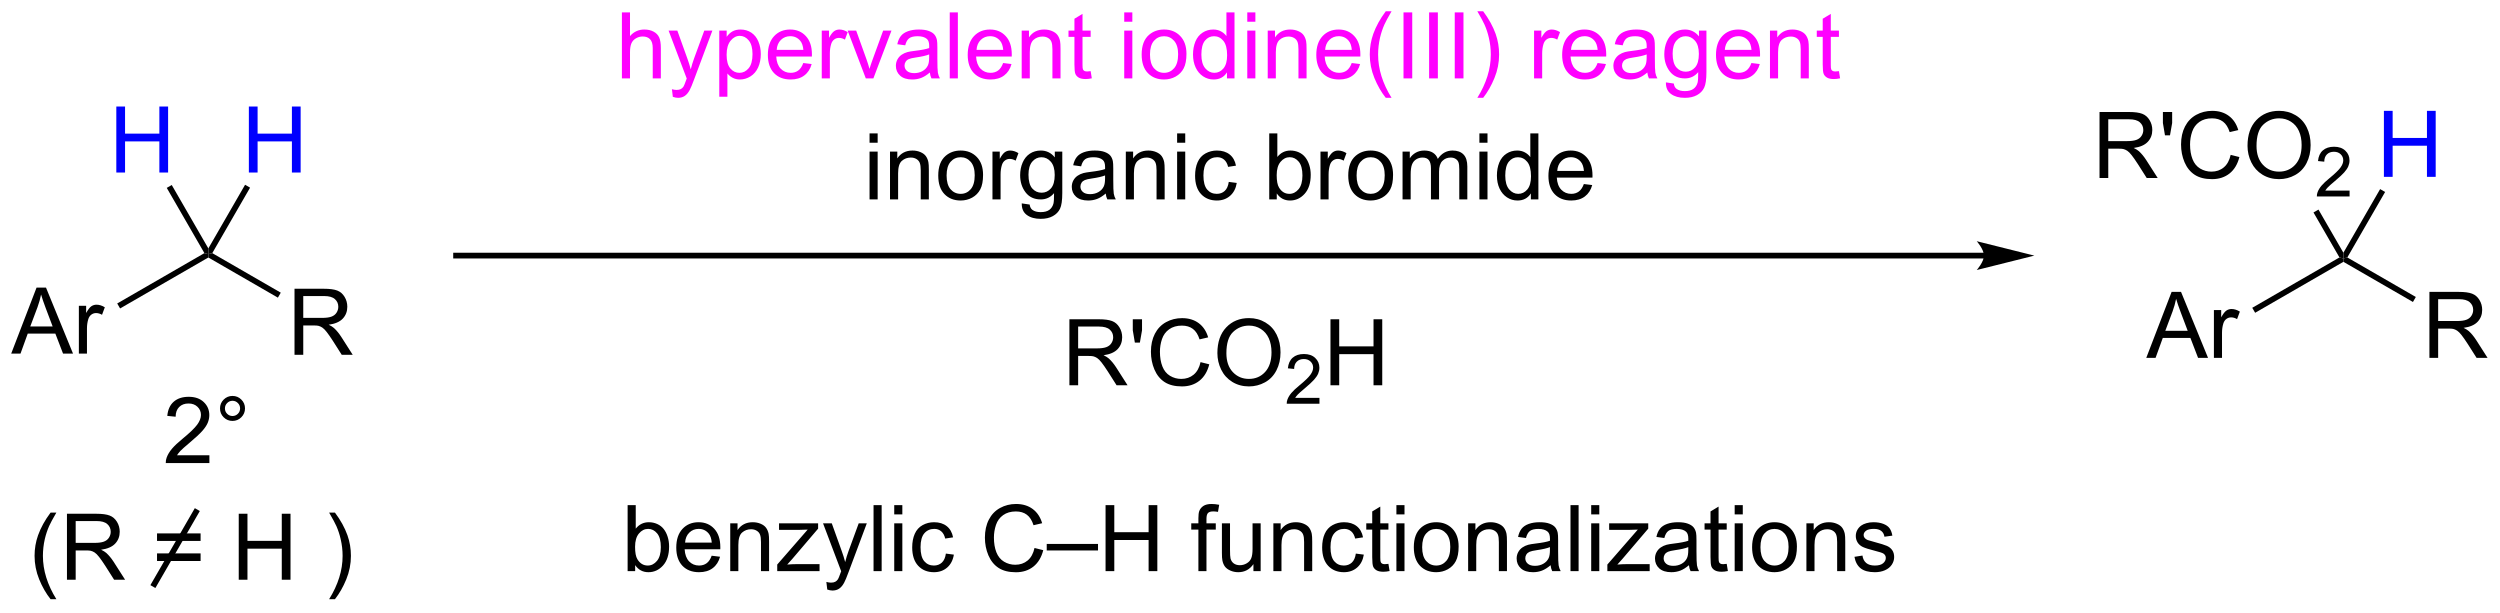 <?xml version="1.0" encoding="UTF-8"?>
<!DOCTYPE svg PUBLIC '-//W3C//DTD SVG 1.0//EN'
          'http://www.w3.org/TR/2001/REC-SVG-20010904/DTD/svg10.dtd'>
<svg stroke-dasharray="none" shape-rendering="auto" xmlns="http://www.w3.org/2000/svg" font-family="'Dialog'" text-rendering="auto" width="595" fill-opacity="1" color-interpolation="auto" color-rendering="auto" preserveAspectRatio="xMidYMid meet" font-size="12px" viewBox="0 0 595 146" fill="black" xmlns:xlink="http://www.w3.org/1999/xlink" stroke="black" image-rendering="auto" stroke-miterlimit="10" stroke-linecap="square" stroke-linejoin="miter" font-style="normal" stroke-width="1" height="146" stroke-dashoffset="0" font-weight="normal" stroke-opacity="1"
><!--Generated by the Batik Graphics2D SVG Generator--><defs id="genericDefs"
  /><g
  ><defs id="defs1"
    ><clipPath clipPathUnits="userSpaceOnUse" id="clipPath1"
      ><path d="M0.547 2.06 L223.559 2.06 L223.559 56.529 L0.547 56.529 L0.547 2.06 Z"
      /></clipPath
      ><clipPath clipPathUnits="userSpaceOnUse" id="clipPath2"
      ><path d="M-1.256 248.952 L-1.256 301.907 L215.555 301.907 L215.555 248.952 Z"
      /></clipPath
    ></defs
    ><g transform="scale(2.667,2.667) translate(-0.547,-2.06) matrix(1.029,0,0,1.029,1.839,-254.013)"
    ><path d="M24.286 279.625 L24.286 273.898 L26.825 273.898 Q27.591 273.898 27.989 274.052 Q28.388 274.206 28.625 274.596 Q28.864 274.987 28.864 275.461 Q28.864 276.07 28.469 276.49 Q28.075 276.906 27.25 277.018 Q27.552 277.164 27.708 277.305 Q28.039 277.609 28.336 278.065 L29.333 279.625 L28.38 279.625 L27.622 278.432 Q27.289 277.917 27.073 277.643 Q26.859 277.37 26.69 277.26 Q26.521 277.151 26.344 277.109 Q26.216 277.081 25.922 277.081 L25.044 277.081 L25.044 279.625 L24.286 279.625 ZM25.044 276.425 L26.672 276.425 Q27.193 276.425 27.484 276.318 Q27.779 276.211 27.93 275.974 Q28.083 275.737 28.083 275.461 Q28.083 275.055 27.786 274.794 Q27.492 274.531 26.857 274.531 L25.044 274.531 L25.044 276.425 Z" stroke="none" clip-path="url(#clipPath2)"
    /></g
    ><g transform="matrix(2.743,0,0,2.743,3.444,-682.86)"
    ><path d="M16.822 271.289 L16.822 271 L17.163 270.909 L23.106 274.34 L22.856 274.773 Z" stroke="none" clip-path="url(#clipPath2)"
    /></g
    ><g transform="matrix(2.743,0,0,2.743,3.444,-682.86)"
    ><path d="M-0.283 279.625 L1.917 273.898 L2.735 273.898 L5.079 279.625 L4.214 279.625 L3.547 277.891 L1.152 277.891 L0.524 279.625 L-0.283 279.625 ZM1.37 277.273 L3.313 277.273 L2.714 275.688 Q2.441 274.964 2.308 274.5 Q2.199 275.05 2.001 275.594 L1.37 277.273 ZM5.587 279.625 L5.587 275.477 L6.219 275.477 L6.219 276.104 Q6.462 275.664 6.665 275.523 Q6.87 275.383 7.118 275.383 Q7.472 275.383 7.839 275.609 L7.597 276.26 Q7.339 276.109 7.081 276.109 Q6.852 276.109 6.667 276.247 Q6.485 276.385 6.407 276.633 Q6.29 277.008 6.29 277.453 L6.29 279.625 L5.587 279.625 Z" stroke="none" clip-path="url(#clipPath2)"
    /></g
    ><g transform="matrix(2.743,0,0,2.743,3.444,-682.86)"
    ><path d="M16.48 270.909 L16.822 271 L16.822 271.289 L9.164 275.71 L8.914 275.277 Z" stroke="none" clip-path="url(#clipPath2)"
    /></g
    ><g fill="blue" transform="matrix(2.743,0,0,2.743,3.444,-682.86)" stroke="blue"
    ><path d="M20.337 263.916 L20.337 258.189 L21.095 258.189 L21.095 260.541 L24.072 260.541 L24.072 258.189 L24.83 258.189 L24.83 263.916 L24.072 263.916 L24.072 261.215 L21.095 261.215 L21.095 263.916 L20.337 263.916 Z" stroke="none" clip-path="url(#clipPath2)"
    /></g
    ><g fill="blue" transform="matrix(2.743,0,0,2.743,3.444,-682.86)" stroke="blue"
    ><path d="M8.837 263.916 L8.837 258.189 L9.595 258.189 L9.595 260.541 L12.572 260.541 L12.572 258.189 L13.33 258.189 L13.33 263.916 L12.572 263.916 L12.572 261.215 L9.595 261.215 L9.595 263.916 L8.837 263.916 Z" stroke="none" clip-path="url(#clipPath2)"
    /></g
    ><g transform="matrix(2.743,0,0,2.743,3.444,-682.86)"
    ><path d="M17.163 270.909 L16.822 271 L16.822 270.5 L20.009 264.979 L20.442 265.229 Z" stroke="none" clip-path="url(#clipPath2)"
    /></g
    ><g transform="matrix(2.743,0,0,2.743,3.444,-682.86)"
    ><path d="M13.213 265.249 L13.646 264.999 L16.822 270.5 L16.822 271 L16.48 270.909 Z" stroke="none" clip-path="url(#clipPath2)"
    /></g
    ><g fill="fuchsia" transform="matrix(2.743,0,0,2.743,3.444,-682.86)" stroke="fuchsia"
    ><path d="M52.705 255.75 L52.705 250.023 L53.408 250.023 L53.408 252.078 Q53.901 251.508 54.651 251.508 Q55.111 251.508 55.45 251.69 Q55.791 251.87 55.937 252.19 Q56.083 252.51 56.083 253.12 L56.083 255.75 L55.38 255.75 L55.38 253.12 Q55.38 252.594 55.151 252.354 Q54.924 252.112 54.505 252.112 Q54.192 252.112 53.916 252.276 Q53.643 252.438 53.526 252.716 Q53.408 252.992 53.408 253.479 L53.408 255.75 L52.705 255.75 ZM57.123 257.349 L57.045 256.688 Q57.274 256.75 57.446 256.75 Q57.68 256.75 57.821 256.672 Q57.962 256.594 58.053 256.453 Q58.118 256.349 58.266 255.93 Q58.287 255.872 58.329 255.758 L56.756 251.602 L57.514 251.602 L58.376 254.003 Q58.545 254.461 58.678 254.964 Q58.798 254.479 58.967 254.018 L59.852 251.602 L60.555 251.602 L58.977 255.82 Q58.725 256.505 58.584 256.763 Q58.397 257.109 58.154 257.271 Q57.912 257.435 57.576 257.435 Q57.373 257.435 57.123 257.349 ZM61.154 257.341 L61.154 251.602 L61.795 251.602 L61.795 252.141 Q62.022 251.823 62.305 251.667 Q62.592 251.508 62.998 251.508 Q63.529 251.508 63.936 251.781 Q64.342 252.055 64.548 252.552 Q64.756 253.049 64.756 253.643 Q64.756 254.281 64.527 254.792 Q64.298 255.299 63.863 255.573 Q63.428 255.844 62.946 255.844 Q62.594 255.844 62.316 255.695 Q62.037 255.547 61.858 255.32 L61.858 257.341 L61.154 257.341 ZM61.79 253.698 Q61.79 254.5 62.113 254.883 Q62.438 255.266 62.899 255.266 Q63.368 255.266 63.701 254.87 Q64.037 254.471 64.037 253.641 Q64.037 252.846 63.709 252.453 Q63.383 252.057 62.93 252.057 Q62.483 252.057 62.136 252.479 Q61.79 252.898 61.79 253.698 ZM68.442 254.414 L69.169 254.503 Q68.997 255.141 68.531 255.492 Q68.067 255.844 67.346 255.844 Q66.434 255.844 65.9 255.284 Q65.369 254.721 65.369 253.711 Q65.369 252.664 65.908 252.086 Q66.447 251.508 67.307 251.508 Q68.137 251.508 68.663 252.076 Q69.192 252.641 69.192 253.667 Q69.192 253.729 69.189 253.854 L66.096 253.854 Q66.135 254.539 66.481 254.904 Q66.83 255.266 67.348 255.266 Q67.736 255.266 68.01 255.062 Q68.283 254.859 68.442 254.414 ZM66.135 253.276 L68.45 253.276 Q68.403 252.753 68.184 252.492 Q67.848 252.086 67.314 252.086 Q66.83 252.086 66.499 252.411 Q66.169 252.734 66.135 253.276 ZM70.045 255.75 L70.045 251.602 L70.678 251.602 L70.678 252.229 Q70.92 251.789 71.123 251.648 Q71.329 251.508 71.576 251.508 Q71.93 251.508 72.298 251.734 L72.055 252.385 Q71.798 252.234 71.54 252.234 Q71.311 252.234 71.126 252.372 Q70.943 252.51 70.865 252.758 Q70.748 253.133 70.748 253.578 L70.748 255.75 L70.045 255.75 ZM73.868 255.75 L72.29 251.602 L73.032 251.602 L73.923 254.086 Q74.068 254.487 74.188 254.922 Q74.282 254.594 74.451 254.133 L75.373 251.602 L76.094 251.602 L74.524 255.75 L73.868 255.75 ZM79.423 255.237 Q79.032 255.57 78.67 255.708 Q78.311 255.844 77.897 255.844 Q77.212 255.844 76.844 255.51 Q76.477 255.174 76.477 254.656 Q76.477 254.352 76.615 254.099 Q76.756 253.846 76.98 253.695 Q77.204 253.542 77.485 253.464 Q77.693 253.409 78.11 253.359 Q78.962 253.258 79.365 253.117 Q79.368 252.971 79.368 252.932 Q79.368 252.503 79.17 252.328 Q78.899 252.089 78.368 252.089 Q77.873 252.089 77.636 252.263 Q77.399 252.438 77.287 252.878 L76.6 252.784 Q76.693 252.344 76.907 252.073 Q77.123 251.799 77.529 251.654 Q77.936 251.508 78.469 251.508 Q79.001 251.508 79.331 251.633 Q79.665 251.758 79.821 251.948 Q79.977 252.135 80.04 252.424 Q80.076 252.604 80.076 253.073 L80.076 254.01 Q80.076 254.992 80.121 255.253 Q80.165 255.51 80.298 255.75 L79.563 255.75 Q79.454 255.531 79.423 255.237 ZM79.365 253.667 Q78.983 253.823 78.217 253.932 Q77.782 253.995 77.602 254.073 Q77.423 254.151 77.324 254.302 Q77.227 254.453 77.227 254.635 Q77.227 254.917 77.441 255.104 Q77.654 255.292 78.063 255.292 Q78.469 255.292 78.785 255.115 Q79.102 254.938 79.251 254.628 Q79.365 254.391 79.365 253.924 L79.365 253.667 ZM81.15 255.75 L81.15 250.023 L81.854 250.023 L81.854 255.75 L81.15 255.75 ZM85.782 254.414 L86.508 254.503 Q86.337 255.141 85.871 255.492 Q85.407 255.844 84.686 255.844 Q83.774 255.844 83.24 255.284 Q82.709 254.721 82.709 253.711 Q82.709 252.664 83.248 252.086 Q83.787 251.508 84.647 251.508 Q85.477 251.508 86.003 252.076 Q86.532 252.641 86.532 253.667 Q86.532 253.729 86.529 253.854 L83.436 253.854 Q83.475 254.539 83.821 254.904 Q84.17 255.266 84.688 255.266 Q85.076 255.266 85.35 255.062 Q85.623 254.859 85.782 254.414 ZM83.475 253.276 L85.79 253.276 Q85.743 252.753 85.524 252.492 Q85.188 252.086 84.654 252.086 Q84.17 252.086 83.839 252.411 Q83.508 252.734 83.475 253.276 ZM87.393 255.75 L87.393 251.602 L88.025 251.602 L88.025 252.19 Q88.481 251.508 89.346 251.508 Q89.721 251.508 90.033 251.643 Q90.348 251.776 90.505 251.995 Q90.661 252.214 90.723 252.516 Q90.762 252.711 90.762 253.198 L90.762 255.75 L90.059 255.75 L90.059 253.227 Q90.059 252.797 89.976 252.583 Q89.895 252.37 89.687 252.245 Q89.479 252.117 89.197 252.117 Q88.747 252.117 88.421 252.404 Q88.096 252.688 88.096 253.484 L88.096 255.75 L87.393 255.75 ZM93.376 255.12 L93.477 255.742 Q93.18 255.805 92.946 255.805 Q92.563 255.805 92.352 255.685 Q92.141 255.562 92.055 255.365 Q91.969 255.167 91.969 254.534 L91.969 252.148 L91.454 252.148 L91.454 251.602 L91.969 251.602 L91.969 250.573 L92.67 250.151 L92.67 251.602 L93.376 251.602 L93.376 252.148 L92.67 252.148 L92.67 254.573 Q92.67 254.875 92.706 254.961 Q92.743 255.047 92.826 255.099 Q92.912 255.148 93.068 255.148 Q93.186 255.148 93.376 255.12 ZM96.29 250.831 L96.29 250.023 L96.993 250.023 L96.993 250.831 L96.29 250.831 ZM96.29 255.75 L96.29 251.602 L96.993 251.602 L96.993 255.75 L96.29 255.75 ZM97.802 253.674 Q97.802 252.523 98.442 251.969 Q98.979 251.508 99.747 251.508 Q100.604 251.508 101.145 252.068 Q101.689 252.628 101.689 253.617 Q101.689 254.417 101.447 254.878 Q101.208 255.336 100.749 255.591 Q100.291 255.844 99.747 255.844 Q98.877 255.844 98.338 255.286 Q97.802 254.727 97.802 253.674 ZM98.525 253.674 Q98.525 254.471 98.872 254.87 Q99.221 255.266 99.747 255.266 Q100.27 255.266 100.617 254.867 Q100.966 254.469 100.966 253.651 Q100.966 252.883 100.617 252.487 Q100.268 252.089 99.747 252.089 Q99.221 252.089 98.872 252.484 Q98.525 252.878 98.525 253.674 ZM105.204 255.75 L105.204 255.227 Q104.811 255.844 104.045 255.844 Q103.548 255.844 103.131 255.57 Q102.717 255.297 102.488 254.807 Q102.258 254.315 102.258 253.68 Q102.258 253.057 102.464 252.552 Q102.673 252.047 103.087 251.779 Q103.501 251.508 104.014 251.508 Q104.389 251.508 104.68 251.667 Q104.975 251.823 105.157 252.078 L105.157 250.023 L105.858 250.023 L105.858 255.75 L105.204 255.75 ZM102.983 253.68 Q102.983 254.477 103.318 254.872 Q103.654 255.266 104.11 255.266 Q104.571 255.266 104.894 254.888 Q105.217 254.51 105.217 253.737 Q105.217 252.885 104.889 252.487 Q104.561 252.089 104.079 252.089 Q103.61 252.089 103.295 252.471 Q102.983 252.854 102.983 253.68 ZM106.966 250.831 L106.966 250.023 L107.669 250.023 L107.669 250.831 L106.966 250.831 ZM106.966 255.75 L106.966 251.602 L107.669 251.602 L107.669 255.75 L106.966 255.75 ZM108.74 255.75 L108.74 251.602 L109.373 251.602 L109.373 252.19 Q109.829 251.508 110.693 251.508 Q111.068 251.508 111.381 251.643 Q111.696 251.776 111.852 251.995 Q112.008 252.214 112.071 252.516 Q112.11 252.711 112.11 253.198 L112.11 255.75 L111.407 255.75 L111.407 253.227 Q111.407 252.797 111.324 252.583 Q111.243 252.37 111.035 252.245 Q110.826 252.117 110.545 252.117 Q110.094 252.117 109.769 252.404 Q109.443 252.688 109.443 253.484 L109.443 255.75 L108.74 255.75 ZM116.028 254.414 L116.755 254.503 Q116.583 255.141 116.117 255.492 Q115.653 255.844 114.932 255.844 Q114.02 255.844 113.486 255.284 Q112.955 254.721 112.955 253.711 Q112.955 252.664 113.494 252.086 Q114.033 251.508 114.893 251.508 Q115.723 251.508 116.249 252.076 Q116.778 252.641 116.778 253.667 Q116.778 253.729 116.775 253.854 L113.682 253.854 Q113.721 254.539 114.067 254.904 Q114.416 255.266 114.934 255.266 Q115.322 255.266 115.596 255.062 Q115.869 254.859 116.028 254.414 ZM113.721 253.276 L116.036 253.276 Q115.989 252.753 115.77 252.492 Q115.434 252.086 114.9 252.086 Q114.416 252.086 114.085 252.411 Q113.755 252.734 113.721 253.276 ZM118.983 257.435 Q118.399 256.7 117.996 255.716 Q117.594 254.729 117.594 253.674 Q117.594 252.745 117.897 251.893 Q118.248 250.906 118.983 249.924 L119.485 249.924 Q119.014 250.737 118.86 251.086 Q118.623 251.625 118.485 252.211 Q118.318 252.94 118.318 253.68 Q118.318 255.557 119.485 257.435 L118.983 257.435 ZM120.522 255.75 L120.522 250.023 L121.279 250.023 L121.279 255.75 L120.522 255.75 ZM122.744 255.75 L122.744 250.023 L123.502 250.023 L123.502 255.75 L122.744 255.75 ZM124.967 255.75 L124.967 250.023 L125.725 250.023 L125.725 255.75 L124.967 255.75 ZM127.432 257.435 L126.927 257.435 Q128.096 255.557 128.096 253.68 Q128.096 252.945 127.927 252.221 Q127.794 251.635 127.557 251.096 Q127.403 250.745 126.927 249.924 L127.432 249.924 Q128.166 250.906 128.518 251.893 Q128.817 252.745 128.817 253.674 Q128.817 254.729 128.413 255.716 Q128.01 256.7 127.432 257.435 ZM131.85 255.75 L131.85 251.602 L132.482 251.602 L132.482 252.229 Q132.725 251.789 132.928 251.648 Q133.133 251.508 133.381 251.508 Q133.735 251.508 134.102 251.734 L133.86 252.385 Q133.602 252.234 133.345 252.234 Q133.115 252.234 132.93 252.372 Q132.748 252.51 132.67 252.758 Q132.553 253.133 132.553 253.578 L132.553 255.75 L131.85 255.75 ZM137.36 254.414 L138.087 254.503 Q137.915 255.141 137.449 255.492 Q136.985 255.844 136.264 255.844 Q135.352 255.844 134.818 255.284 Q134.287 254.721 134.287 253.711 Q134.287 252.664 134.826 252.086 Q135.365 251.508 136.225 251.508 Q137.055 251.508 137.582 252.076 Q138.11 252.641 138.11 253.667 Q138.11 253.729 138.107 253.854 L135.014 253.854 Q135.053 254.539 135.399 254.904 Q135.748 255.266 136.266 255.266 Q136.654 255.266 136.928 255.062 Q137.201 254.859 137.36 254.414 ZM135.053 253.276 L137.368 253.276 Q137.321 252.753 137.102 252.492 Q136.766 252.086 136.232 252.086 Q135.748 252.086 135.417 252.411 Q135.087 252.734 135.053 253.276 ZM141.677 255.237 Q141.286 255.57 140.924 255.708 Q140.565 255.844 140.15 255.844 Q139.466 255.844 139.098 255.51 Q138.731 255.174 138.731 254.656 Q138.731 254.352 138.869 254.099 Q139.01 253.846 139.234 253.695 Q139.458 253.542 139.739 253.464 Q139.947 253.409 140.364 253.359 Q141.216 253.258 141.619 253.117 Q141.622 252.971 141.622 252.932 Q141.622 252.503 141.424 252.328 Q141.153 252.089 140.622 252.089 Q140.127 252.089 139.89 252.263 Q139.653 252.438 139.541 252.878 L138.854 252.784 Q138.947 252.344 139.161 252.073 Q139.377 251.799 139.783 251.654 Q140.19 251.508 140.723 251.508 Q141.255 251.508 141.585 251.633 Q141.919 251.758 142.075 251.948 Q142.231 252.135 142.294 252.424 Q142.33 252.604 142.33 253.073 L142.33 254.01 Q142.33 254.992 142.374 255.253 Q142.419 255.51 142.552 255.75 L141.817 255.75 Q141.708 255.531 141.677 255.237 ZM141.619 253.667 Q141.236 253.823 140.471 253.932 Q140.036 253.995 139.856 254.073 Q139.677 254.151 139.577 254.302 Q139.481 254.453 139.481 254.635 Q139.481 254.917 139.695 255.104 Q139.908 255.292 140.317 255.292 Q140.723 255.292 141.038 255.115 Q141.356 254.938 141.505 254.628 Q141.619 254.391 141.619 253.924 L141.619 253.667 ZM143.29 256.094 L143.975 256.195 Q144.016 256.513 144.212 256.656 Q144.475 256.852 144.928 256.852 Q145.415 256.852 145.68 256.656 Q145.946 256.461 146.04 256.109 Q146.095 255.896 146.092 255.206 Q145.631 255.75 144.943 255.75 Q144.087 255.75 143.618 255.133 Q143.149 254.516 143.149 253.651 Q143.149 253.057 143.363 252.557 Q143.579 252.055 143.988 251.781 Q144.397 251.508 144.946 251.508 Q145.68 251.508 146.157 252.102 L146.157 251.602 L146.805 251.602 L146.805 255.188 Q146.805 256.156 146.607 256.56 Q146.412 256.966 145.982 257.2 Q145.555 257.435 144.93 257.435 Q144.188 257.435 143.73 257.099 Q143.274 256.766 143.29 256.094 ZM143.873 253.602 Q143.873 254.417 144.196 254.792 Q144.522 255.167 145.008 255.167 Q145.493 255.167 145.821 254.794 Q146.149 254.422 146.149 253.625 Q146.149 252.862 145.811 252.477 Q145.475 252.089 144.998 252.089 Q144.529 252.089 144.201 252.471 Q143.873 252.852 143.873 253.602 ZM150.708 254.414 L151.434 254.503 Q151.262 255.141 150.796 255.492 Q150.333 255.844 149.611 255.844 Q148.7 255.844 148.166 255.284 Q147.635 254.721 147.635 253.711 Q147.635 252.664 148.174 252.086 Q148.713 251.508 149.572 251.508 Q150.403 251.508 150.929 252.076 Q151.458 252.641 151.458 253.667 Q151.458 253.729 151.455 253.854 L148.361 253.854 Q148.4 254.539 148.747 254.904 Q149.096 255.266 149.614 255.266 Q150.002 255.266 150.275 255.062 Q150.549 254.859 150.708 254.414 ZM148.4 253.276 L150.716 253.276 Q150.669 252.753 150.45 252.492 Q150.114 252.086 149.58 252.086 Q149.096 252.086 148.765 252.411 Q148.434 252.734 148.4 253.276 ZM152.318 255.75 L152.318 251.602 L152.951 251.602 L152.951 252.19 Q153.407 251.508 154.272 251.508 Q154.647 251.508 154.959 251.643 Q155.274 251.776 155.43 251.995 Q155.587 252.214 155.649 252.516 Q155.688 252.711 155.688 253.198 L155.688 255.75 L154.985 255.75 L154.985 253.227 Q154.985 252.797 154.902 252.583 Q154.821 252.37 154.613 252.245 Q154.404 252.117 154.123 252.117 Q153.673 252.117 153.347 252.404 Q153.022 252.688 153.022 253.484 L153.022 255.75 L152.318 255.75 ZM158.302 255.12 L158.403 255.742 Q158.106 255.805 157.872 255.805 Q157.489 255.805 157.278 255.685 Q157.067 255.562 156.981 255.365 Q156.895 255.167 156.895 254.534 L156.895 252.148 L156.38 252.148 L156.38 251.602 L156.895 251.602 L156.895 250.573 L157.596 250.151 L157.596 251.602 L158.302 251.602 L158.302 252.148 L157.596 252.148 L157.596 254.573 Q157.596 254.875 157.632 254.961 Q157.669 255.047 157.752 255.099 Q157.838 255.148 157.994 255.148 Q158.111 255.148 158.302 255.12 Z" stroke="none" clip-path="url(#clipPath2)"
    /></g
    ><g transform="matrix(2.743,0,0,2.743,3.444,-682.86)"
    ><path d="M74.192 261.331 L74.192 260.523 L74.895 260.523 L74.895 261.331 L74.192 261.331 ZM74.192 266.25 L74.192 262.102 L74.895 262.102 L74.895 266.25 L74.192 266.25 ZM75.967 266.25 L75.967 262.102 L76.6 262.102 L76.6 262.69 Q77.055 262.008 77.92 262.008 Q78.295 262.008 78.607 262.143 Q78.922 262.276 79.079 262.495 Q79.235 262.714 79.297 263.016 Q79.337 263.211 79.337 263.698 L79.337 266.25 L78.633 266.25 L78.633 263.727 Q78.633 263.297 78.55 263.083 Q78.469 262.87 78.261 262.745 Q78.053 262.617 77.772 262.617 Q77.321 262.617 76.995 262.904 Q76.67 263.188 76.67 263.984 L76.67 266.25 L75.967 266.25 ZM80.153 264.175 Q80.153 263.023 80.794 262.469 Q81.33 262.008 82.098 262.008 Q82.955 262.008 83.497 262.568 Q84.041 263.128 84.041 264.117 Q84.041 264.917 83.799 265.378 Q83.559 265.836 83.101 266.091 Q82.643 266.344 82.098 266.344 Q81.228 266.344 80.689 265.786 Q80.153 265.227 80.153 264.175 ZM80.877 264.175 Q80.877 264.971 81.223 265.37 Q81.572 265.766 82.098 265.766 Q82.622 265.766 82.968 265.367 Q83.317 264.969 83.317 264.151 Q83.317 263.383 82.968 262.987 Q82.619 262.589 82.098 262.589 Q81.572 262.589 81.223 262.984 Q80.877 263.378 80.877 264.175 ZM84.857 266.25 L84.857 262.102 L85.49 262.102 L85.49 262.729 Q85.732 262.289 85.936 262.148 Q86.141 262.008 86.389 262.008 Q86.743 262.008 87.11 262.234 L86.868 262.885 Q86.61 262.734 86.352 262.734 Q86.123 262.734 85.938 262.872 Q85.756 263.01 85.678 263.258 Q85.561 263.633 85.561 264.078 L85.561 266.25 L84.857 266.25 ZM87.399 266.594 L88.084 266.695 Q88.126 267.013 88.321 267.156 Q88.584 267.352 89.037 267.352 Q89.524 267.352 89.79 267.156 Q90.055 266.961 90.149 266.609 Q90.204 266.396 90.201 265.706 Q89.74 266.25 89.053 266.25 Q88.196 266.25 87.727 265.633 Q87.258 265.016 87.258 264.151 Q87.258 263.557 87.472 263.057 Q87.688 262.555 88.097 262.281 Q88.506 262.008 89.055 262.008 Q89.79 262.008 90.266 262.602 L90.266 262.102 L90.915 262.102 L90.915 265.688 Q90.915 266.656 90.717 267.06 Q90.522 267.466 90.092 267.7 Q89.665 267.935 89.04 267.935 Q88.297 267.935 87.839 267.599 Q87.383 267.266 87.399 266.594 ZM87.982 264.102 Q87.982 264.917 88.305 265.292 Q88.631 265.667 89.118 265.667 Q89.602 265.667 89.93 265.294 Q90.258 264.922 90.258 264.125 Q90.258 263.362 89.92 262.977 Q89.584 262.589 89.107 262.589 Q88.639 262.589 88.311 262.971 Q87.982 263.352 87.982 264.102 ZM94.684 265.737 Q94.294 266.07 93.932 266.208 Q93.572 266.344 93.158 266.344 Q92.473 266.344 92.106 266.01 Q91.739 265.675 91.739 265.156 Q91.739 264.852 91.877 264.599 Q92.018 264.346 92.242 264.195 Q92.466 264.042 92.747 263.964 Q92.955 263.909 93.372 263.859 Q94.223 263.758 94.627 263.617 Q94.629 263.471 94.629 263.432 Q94.629 263.003 94.432 262.828 Q94.161 262.589 93.629 262.589 Q93.135 262.589 92.898 262.763 Q92.661 262.938 92.549 263.378 L91.861 263.284 Q91.955 262.844 92.169 262.573 Q92.385 262.3 92.791 262.154 Q93.197 262.008 93.731 262.008 Q94.262 262.008 94.593 262.133 Q94.926 262.258 95.083 262.448 Q95.239 262.635 95.301 262.925 Q95.338 263.104 95.338 263.573 L95.338 264.51 Q95.338 265.492 95.382 265.753 Q95.426 266.01 95.559 266.25 L94.825 266.25 Q94.716 266.031 94.684 265.737 ZM94.627 264.167 Q94.244 264.323 93.478 264.432 Q93.044 264.495 92.864 264.573 Q92.684 264.651 92.585 264.802 Q92.489 264.953 92.489 265.135 Q92.489 265.417 92.703 265.604 Q92.916 265.792 93.325 265.792 Q93.731 265.792 94.046 265.615 Q94.364 265.438 94.512 265.128 Q94.627 264.891 94.627 264.425 L94.627 264.167 ZM96.428 266.25 L96.428 262.102 L97.061 262.102 L97.061 262.69 Q97.516 262.008 98.381 262.008 Q98.756 262.008 99.068 262.143 Q99.383 262.276 99.54 262.495 Q99.696 262.714 99.758 263.016 Q99.797 263.211 99.797 263.698 L99.797 266.25 L99.094 266.25 L99.094 263.727 Q99.094 263.297 99.011 263.083 Q98.93 262.87 98.722 262.745 Q98.514 262.617 98.232 262.617 Q97.782 262.617 97.456 262.904 Q97.131 263.188 97.131 263.984 L97.131 266.25 L96.428 266.25 ZM100.879 261.331 L100.879 260.523 L101.583 260.523 L101.583 261.331 L100.879 261.331 ZM100.879 266.25 L100.879 262.102 L101.583 262.102 L101.583 266.25 L100.879 266.25 ZM105.36 264.729 L106.053 264.82 Q105.938 265.534 105.472 265.94 Q105.006 266.344 104.326 266.344 Q103.475 266.344 102.956 265.786 Q102.438 265.229 102.438 264.19 Q102.438 263.518 102.659 263.016 Q102.883 262.51 103.339 262.26 Q103.795 262.008 104.329 262.008 Q105.006 262.008 105.436 262.349 Q105.865 262.69 105.985 263.32 L105.303 263.425 Q105.204 263.008 104.956 262.797 Q104.709 262.586 104.357 262.586 Q103.826 262.586 103.493 262.966 Q103.162 263.346 103.162 264.172 Q103.162 265.008 103.482 265.388 Q103.803 265.766 104.318 265.766 Q104.732 265.766 105.008 265.513 Q105.287 265.258 105.36 264.729 ZM109.525 266.25 L108.872 266.25 L108.872 260.523 L109.575 260.523 L109.575 262.565 Q110.02 262.008 110.713 262.008 Q111.096 262.008 111.437 262.161 Q111.778 262.315 111.999 262.596 Q112.221 262.875 112.346 263.271 Q112.471 263.664 112.471 264.112 Q112.471 265.18 111.942 265.763 Q111.416 266.344 110.676 266.344 Q109.942 266.344 109.525 265.729 L109.525 266.25 ZM109.518 264.143 Q109.518 264.891 109.721 265.221 Q110.051 265.766 110.619 265.766 Q111.08 265.766 111.416 265.365 Q111.752 264.964 111.752 264.172 Q111.752 263.359 111.429 262.974 Q111.106 262.586 110.65 262.586 Q110.189 262.586 109.853 262.987 Q109.518 263.385 109.518 264.143 ZM113.318 266.25 L113.318 262.102 L113.951 262.102 L113.951 262.729 Q114.193 262.289 114.397 262.148 Q114.602 262.008 114.85 262.008 Q115.204 262.008 115.571 262.234 L115.329 262.885 Q115.071 262.734 114.813 262.734 Q114.584 262.734 114.399 262.872 Q114.217 263.01 114.139 263.258 Q114.022 263.633 114.022 264.078 L114.022 266.25 L113.318 266.25 ZM115.727 264.175 Q115.727 263.023 116.368 262.469 Q116.904 262.008 117.672 262.008 Q118.529 262.008 119.071 262.568 Q119.615 263.128 119.615 264.117 Q119.615 264.917 119.373 265.378 Q119.133 265.836 118.675 266.091 Q118.217 266.344 117.672 266.344 Q116.803 266.344 116.264 265.786 Q115.727 265.227 115.727 264.175 ZM116.451 264.175 Q116.451 264.971 116.797 265.37 Q117.147 265.766 117.672 265.766 Q118.196 265.766 118.542 265.367 Q118.891 264.969 118.891 264.151 Q118.891 263.383 118.542 262.987 Q118.193 262.589 117.672 262.589 Q117.147 262.589 116.797 262.984 Q116.451 263.378 116.451 264.175 ZM120.439 266.25 L120.439 262.102 L121.067 262.102 L121.067 262.682 Q121.262 262.378 121.585 262.193 Q121.911 262.008 122.325 262.008 Q122.786 262.008 123.08 262.2 Q123.377 262.391 123.497 262.734 Q123.989 262.008 124.778 262.008 Q125.395 262.008 125.726 262.349 Q126.059 262.69 126.059 263.401 L126.059 266.25 L125.361 266.25 L125.361 263.635 Q125.361 263.214 125.291 263.029 Q125.223 262.844 125.044 262.732 Q124.864 262.617 124.622 262.617 Q124.184 262.617 123.895 262.909 Q123.606 263.198 123.606 263.839 L123.606 266.25 L122.903 266.25 L122.903 263.555 Q122.903 263.086 122.731 262.852 Q122.559 262.617 122.169 262.617 Q121.872 262.617 121.619 262.773 Q121.369 262.93 121.254 263.232 Q121.143 263.531 121.143 264.096 L121.143 266.25 L120.439 266.25 ZM127.106 261.331 L127.106 260.523 L127.809 260.523 L127.809 261.331 L127.106 261.331 ZM127.106 266.25 L127.106 262.102 L127.809 262.102 L127.809 266.25 L127.106 266.25 ZM131.571 266.25 L131.571 265.727 Q131.178 266.344 130.412 266.344 Q129.915 266.344 129.498 266.07 Q129.084 265.797 128.855 265.307 Q128.626 264.815 128.626 264.18 Q128.626 263.557 128.831 263.052 Q129.04 262.547 129.454 262.279 Q129.868 262.008 130.381 262.008 Q130.756 262.008 131.048 262.167 Q131.342 262.323 131.524 262.578 L131.524 260.523 L132.225 260.523 L132.225 266.25 L131.571 266.25 ZM129.35 264.18 Q129.35 264.977 129.685 265.372 Q130.022 265.766 130.477 265.766 Q130.938 265.766 131.261 265.388 Q131.584 265.01 131.584 264.237 Q131.584 263.385 131.256 262.987 Q130.928 262.589 130.446 262.589 Q129.977 262.589 129.662 262.971 Q129.35 263.354 129.35 264.18 ZM136.169 264.914 L136.895 265.003 Q136.723 265.641 136.257 265.992 Q135.794 266.344 135.072 266.344 Q134.161 266.344 133.627 265.784 Q133.096 265.221 133.096 264.211 Q133.096 263.164 133.635 262.586 Q134.174 262.008 135.033 262.008 Q135.864 262.008 136.39 262.575 Q136.919 263.141 136.919 264.167 Q136.919 264.229 136.916 264.354 L133.822 264.354 Q133.861 265.039 134.208 265.404 Q134.557 265.766 135.075 265.766 Q135.463 265.766 135.736 265.562 Q136.01 265.359 136.169 264.914 ZM133.861 263.776 L136.176 263.776 Q136.13 263.253 135.911 262.992 Q135.575 262.586 135.041 262.586 Q134.557 262.586 134.226 262.911 Q133.895 263.234 133.861 263.776 Z" stroke="none" clip-path="url(#clipPath2)"
    /></g
    ><g transform="matrix(2.743,0,0,2.743,3.444,-682.86)"
    ><path d="M91.533 282.375 L91.533 276.648 L94.072 276.648 Q94.838 276.648 95.236 276.802 Q95.635 276.956 95.872 277.346 Q96.111 277.737 96.111 278.211 Q96.111 278.82 95.716 279.24 Q95.322 279.656 94.497 279.768 Q94.799 279.914 94.955 280.055 Q95.286 280.359 95.583 280.815 L96.58 282.375 L95.627 282.375 L94.869 281.182 Q94.536 280.667 94.32 280.393 Q94.106 280.12 93.937 280.01 Q93.768 279.901 93.591 279.859 Q93.463 279.831 93.169 279.831 L92.291 279.831 L92.291 282.375 L91.533 282.375 ZM92.291 279.175 L93.919 279.175 Q94.439 279.175 94.731 279.068 Q95.025 278.961 95.176 278.724 Q95.33 278.487 95.33 278.211 Q95.33 277.805 95.033 277.544 Q94.739 277.281 94.103 277.281 L92.291 277.281 L92.291 279.175 ZM97.212 278.675 L97.032 277.604 L97.032 276.648 L97.834 276.648 L97.834 277.604 L97.647 278.675 L97.212 278.675 ZM102.911 280.367 L103.669 280.557 Q103.432 281.492 102.812 281.984 Q102.192 282.474 101.299 282.474 Q100.372 282.474 99.791 282.096 Q99.213 281.719 98.908 281.005 Q98.606 280.289 98.606 279.469 Q98.606 278.573 98.947 277.909 Q99.291 277.242 99.921 276.896 Q100.551 276.55 101.309 276.55 Q102.169 276.55 102.755 276.987 Q103.341 277.425 103.572 278.219 L102.825 278.393 Q102.627 277.768 102.247 277.484 Q101.869 277.198 101.294 277.198 Q100.635 277.198 100.189 277.516 Q99.747 277.831 99.567 278.365 Q99.387 278.898 99.387 279.464 Q99.387 280.195 99.601 280.74 Q99.814 281.284 100.262 281.555 Q100.713 281.823 101.236 281.823 Q101.872 281.823 102.312 281.456 Q102.755 281.089 102.911 280.367 ZM104.373 279.586 Q104.373 278.159 105.139 277.354 Q105.904 276.547 107.115 276.547 Q107.907 276.547 108.542 276.927 Q109.18 277.305 109.514 277.982 Q109.85 278.659 109.85 279.518 Q109.85 280.391 109.498 281.078 Q109.147 281.766 108.501 282.12 Q107.857 282.474 107.11 282.474 Q106.303 282.474 105.665 282.083 Q105.029 281.69 104.701 281.016 Q104.373 280.339 104.373 279.586 ZM105.154 279.596 Q105.154 280.633 105.709 281.229 Q106.266 281.823 107.107 281.823 Q107.962 281.823 108.514 281.221 Q109.068 280.62 109.068 279.516 Q109.068 278.815 108.831 278.294 Q108.594 277.773 108.139 277.487 Q107.686 277.198 107.118 277.198 Q106.313 277.198 105.732 277.753 Q105.154 278.305 105.154 279.596 Z" stroke="none" clip-path="url(#clipPath2)"
    /></g
    ><g transform="matrix(2.743,0,0,2.743,3.444,-682.86)"
    ><path d="M113.229 283.467 L113.229 283.975 L110.389 283.975 Q110.383 283.784 110.452 283.608 Q110.559 283.319 110.797 283.038 Q111.038 282.756 111.489 282.387 Q112.188 281.813 112.434 281.477 Q112.68 281.141 112.68 280.842 Q112.68 280.53 112.456 280.315 Q112.233 280.098 111.872 280.098 Q111.491 280.098 111.262 280.327 Q111.034 280.555 111.032 280.959 L110.489 280.905 Q110.546 280.297 110.909 279.981 Q111.272 279.663 111.883 279.663 Q112.503 279.663 112.862 280.006 Q113.223 280.348 113.223 280.854 Q113.223 281.112 113.118 281.362 Q113.012 281.61 112.766 281.885 Q112.522 282.161 111.954 282.641 Q111.479 283.039 111.344 283.182 Q111.21 283.325 111.122 283.467 L113.229 283.467 Z" stroke="none" clip-path="url(#clipPath2)"
    /></g
    ><g transform="matrix(2.743,0,0,2.743,3.444,-682.86)"
    ><path d="M114.185 282.375 L114.185 276.648 L114.943 276.648 L114.943 279 L117.92 279 L117.92 276.648 L118.677 276.648 L118.677 282.375 L117.92 282.375 L117.92 279.675 L114.943 279.675 L114.943 282.375 L114.185 282.375 Z" stroke="none" clip-path="url(#clipPath2)"
    /></g
    ><g transform="matrix(2.743,0,0,2.743,3.444,-682.86)"
    ><path d="M53.855 298.5 L53.201 298.5 L53.201 292.773 L53.905 292.773 L53.905 294.815 Q54.35 294.258 55.043 294.258 Q55.425 294.258 55.767 294.411 Q56.108 294.565 56.329 294.846 Q56.55 295.125 56.675 295.521 Q56.8 295.914 56.8 296.362 Q56.8 297.43 56.272 298.013 Q55.746 298.594 55.006 298.594 Q54.272 298.594 53.855 297.979 L53.855 298.5 ZM53.847 296.393 Q53.847 297.141 54.05 297.471 Q54.381 298.016 54.949 298.016 Q55.41 298.016 55.746 297.615 Q56.082 297.214 56.082 296.422 Q56.082 295.609 55.759 295.224 Q55.436 294.836 54.98 294.836 Q54.519 294.836 54.183 295.237 Q53.847 295.635 53.847 296.393 ZM60.494 297.164 L61.221 297.253 Q61.049 297.891 60.583 298.242 Q60.119 298.594 59.398 298.594 Q58.487 298.594 57.953 298.034 Q57.422 297.471 57.422 296.461 Q57.422 295.414 57.961 294.836 Q58.5 294.258 59.359 294.258 Q60.19 294.258 60.716 294.825 Q61.244 295.391 61.244 296.417 Q61.244 296.479 61.242 296.604 L58.148 296.604 Q58.187 297.289 58.533 297.654 Q58.882 298.016 59.401 298.016 Q59.789 298.016 60.062 297.812 Q60.336 297.609 60.494 297.164 ZM58.187 296.026 L60.502 296.026 Q60.455 295.503 60.237 295.242 Q59.901 294.836 59.367 294.836 Q58.882 294.836 58.552 295.161 Q58.221 295.484 58.187 296.026 ZM62.105 298.5 L62.105 294.352 L62.738 294.352 L62.738 294.94 Q63.194 294.258 64.058 294.258 Q64.433 294.258 64.746 294.393 Q65.061 294.526 65.217 294.745 Q65.373 294.964 65.436 295.266 Q65.475 295.461 65.475 295.948 L65.475 298.5 L64.772 298.5 L64.772 295.977 Q64.772 295.547 64.688 295.333 Q64.608 295.12 64.399 294.995 Q64.191 294.867 63.91 294.867 Q63.459 294.867 63.134 295.154 Q62.808 295.438 62.808 296.234 L62.808 298.5 L62.105 298.5 ZM66.182 298.5 L66.182 297.93 L68.823 294.898 Q68.375 294.922 68.031 294.922 L66.338 294.922 L66.338 294.352 L69.729 294.352 L69.729 294.815 L67.484 297.448 L67.049 297.93 Q67.523 297.893 67.937 297.893 L69.854 297.893 L69.854 298.5 L66.182 298.5 ZM70.523 300.099 L70.445 299.438 Q70.674 299.5 70.846 299.5 Q71.08 299.5 71.221 299.422 Q71.362 299.344 71.453 299.203 Q71.518 299.099 71.666 298.68 Q71.687 298.622 71.729 298.508 L70.156 294.352 L70.914 294.352 L71.776 296.753 Q71.945 297.211 72.078 297.714 Q72.198 297.229 72.367 296.768 L73.252 294.352 L73.955 294.352 L72.377 298.57 Q72.125 299.255 71.984 299.513 Q71.796 299.859 71.554 300.021 Q71.312 300.185 70.976 300.185 Q70.773 300.185 70.523 300.099 ZM74.539 298.5 L74.539 292.773 L75.242 292.773 L75.242 298.5 L74.539 298.5 ZM76.334 293.581 L76.334 292.773 L77.037 292.773 L77.037 293.581 L76.334 293.581 ZM76.334 298.5 L76.334 294.352 L77.037 294.352 L77.037 298.5 L76.334 298.5 ZM80.815 296.979 L81.507 297.07 Q81.393 297.784 80.927 298.19 Q80.461 298.594 79.781 298.594 Q78.929 298.594 78.411 298.036 Q77.893 297.479 77.893 296.44 Q77.893 295.768 78.114 295.266 Q78.338 294.76 78.794 294.51 Q79.25 294.258 79.784 294.258 Q80.461 294.258 80.89 294.599 Q81.32 294.94 81.44 295.57 L80.757 295.675 Q80.659 295.258 80.411 295.047 Q80.164 294.836 79.812 294.836 Q79.281 294.836 78.948 295.216 Q78.617 295.596 78.617 296.422 Q78.617 297.258 78.937 297.638 Q79.257 298.016 79.773 298.016 Q80.187 298.016 80.463 297.763 Q80.742 297.508 80.815 296.979 ZM88.506 296.492 L89.264 296.682 Q89.027 297.617 88.407 298.109 Q87.787 298.599 86.894 298.599 Q85.967 298.599 85.386 298.221 Q84.808 297.844 84.504 297.13 Q84.201 296.414 84.201 295.594 Q84.201 294.698 84.543 294.034 Q84.886 293.367 85.516 293.021 Q86.147 292.675 86.905 292.675 Q87.764 292.675 88.35 293.112 Q88.936 293.55 89.168 294.344 L88.42 294.518 Q88.222 293.893 87.842 293.609 Q87.465 293.323 86.889 293.323 Q86.23 293.323 85.785 293.641 Q85.342 293.956 85.162 294.49 Q84.983 295.023 84.983 295.589 Q84.983 296.32 85.196 296.865 Q85.41 297.409 85.858 297.68 Q86.308 297.948 86.832 297.948 Q87.467 297.948 87.907 297.581 Q88.35 297.214 88.506 296.492 ZM89.565 296.711 L89.565 296.143 L94.015 296.143 L94.015 296.711 L89.565 296.711 ZM94.67 298.5 L94.67 292.773 L95.428 292.773 L95.428 295.125 L98.405 295.125 L98.405 292.773 L99.162 292.773 L99.162 298.5 L98.405 298.5 L98.405 295.8 L95.428 295.8 L95.428 298.5 L94.67 298.5 ZM102.725 298.5 L102.725 294.898 L102.105 294.898 L102.105 294.352 L102.725 294.352 L102.725 293.909 Q102.725 293.492 102.8 293.289 Q102.902 293.016 103.157 292.846 Q103.412 292.675 103.873 292.675 Q104.17 292.675 104.53 292.745 L104.425 293.359 Q104.207 293.32 104.011 293.32 Q103.691 293.32 103.558 293.458 Q103.425 293.594 103.425 293.969 L103.425 294.352 L104.233 294.352 L104.233 294.898 L103.425 294.898 L103.425 298.5 L102.725 298.5 ZM107.5 298.5 L107.5 297.891 Q107.015 298.594 106.182 298.594 Q105.815 298.594 105.497 298.453 Q105.179 298.312 105.023 298.099 Q104.869 297.885 104.807 297.578 Q104.765 297.37 104.765 296.922 L104.765 294.352 L105.468 294.352 L105.468 296.651 Q105.468 297.203 105.51 297.393 Q105.578 297.672 105.791 297.831 Q106.007 297.987 106.323 297.987 Q106.64 297.987 106.916 297.825 Q107.195 297.664 107.309 297.385 Q107.424 297.104 107.424 296.573 L107.424 294.352 L108.127 294.352 L108.127 298.5 L107.5 298.5 ZM109.23 298.5 L109.23 294.352 L109.863 294.352 L109.863 294.94 Q110.319 294.258 111.183 294.258 Q111.558 294.258 111.871 294.393 Q112.186 294.526 112.342 294.745 Q112.498 294.964 112.561 295.266 Q112.6 295.461 112.6 295.948 L112.6 298.5 L111.897 298.5 L111.897 295.977 Q111.897 295.547 111.813 295.333 Q111.733 295.12 111.524 294.995 Q111.316 294.867 111.035 294.867 Q110.584 294.867 110.259 295.154 Q109.933 295.438 109.933 296.234 L109.933 298.5 L109.23 298.5 ZM116.385 296.979 L117.078 297.07 Q116.963 297.784 116.497 298.19 Q116.031 298.594 115.351 298.594 Q114.5 298.594 113.981 298.036 Q113.463 297.479 113.463 296.44 Q113.463 295.768 113.684 295.266 Q113.909 294.76 114.364 294.51 Q114.82 294.258 115.354 294.258 Q116.031 294.258 116.461 294.599 Q116.89 294.94 117.01 295.57 L116.328 295.675 Q116.229 295.258 115.981 295.047 Q115.734 294.836 115.382 294.836 Q114.851 294.836 114.518 295.216 Q114.187 295.596 114.187 296.422 Q114.187 297.258 114.507 297.638 Q114.828 298.016 115.343 298.016 Q115.757 298.016 116.034 297.763 Q116.312 297.508 116.385 296.979 ZM119.213 297.87 L119.315 298.492 Q119.018 298.555 118.784 298.555 Q118.401 298.555 118.19 298.435 Q117.979 298.312 117.893 298.115 Q117.807 297.917 117.807 297.284 L117.807 294.898 L117.291 294.898 L117.291 294.352 L117.807 294.352 L117.807 293.323 L118.507 292.901 L118.507 294.352 L119.213 294.352 L119.213 294.898 L118.507 294.898 L118.507 297.323 Q118.507 297.625 118.544 297.711 Q118.58 297.797 118.664 297.849 Q118.75 297.898 118.906 297.898 Q119.023 297.898 119.213 297.87 ZM119.905 293.581 L119.905 292.773 L120.608 292.773 L120.608 293.581 L119.905 293.581 ZM119.905 298.5 L119.905 294.352 L120.608 294.352 L120.608 298.5 L119.905 298.5 ZM121.416 296.425 Q121.416 295.273 122.057 294.719 Q122.593 294.258 123.362 294.258 Q124.218 294.258 124.76 294.818 Q125.304 295.378 125.304 296.367 Q125.304 297.167 125.062 297.628 Q124.823 298.086 124.364 298.341 Q123.906 298.594 123.362 298.594 Q122.492 298.594 121.953 298.036 Q121.416 297.477 121.416 296.425 ZM122.14 296.425 Q122.14 297.221 122.487 297.62 Q122.836 298.016 123.362 298.016 Q123.885 298.016 124.231 297.617 Q124.58 297.219 124.58 296.401 Q124.58 295.633 124.231 295.237 Q123.882 294.839 123.362 294.839 Q122.836 294.839 122.487 295.234 Q122.14 295.628 122.14 296.425 ZM126.129 298.5 L126.129 294.352 L126.761 294.352 L126.761 294.94 Q127.217 294.258 128.082 294.258 Q128.457 294.258 128.769 294.393 Q129.084 294.526 129.24 294.745 Q129.397 294.964 129.459 295.266 Q129.498 295.461 129.498 295.948 L129.498 298.5 L128.795 298.5 L128.795 295.977 Q128.795 295.547 128.712 295.333 Q128.631 295.12 128.423 294.995 Q128.214 294.867 127.933 294.867 Q127.483 294.867 127.157 295.154 Q126.832 295.438 126.832 296.234 L126.832 298.5 L126.129 298.5 ZM133.284 297.987 Q132.893 298.32 132.531 298.458 Q132.172 298.594 131.757 298.594 Q131.072 298.594 130.705 298.26 Q130.338 297.925 130.338 297.406 Q130.338 297.102 130.476 296.849 Q130.617 296.596 130.841 296.445 Q131.065 296.292 131.346 296.214 Q131.554 296.159 131.971 296.109 Q132.822 296.008 133.226 295.867 Q133.229 295.721 133.229 295.682 Q133.229 295.253 133.031 295.078 Q132.76 294.839 132.229 294.839 Q131.734 294.839 131.497 295.013 Q131.26 295.188 131.148 295.628 L130.461 295.534 Q130.554 295.094 130.768 294.823 Q130.984 294.55 131.39 294.404 Q131.797 294.258 132.33 294.258 Q132.862 294.258 133.192 294.383 Q133.526 294.508 133.682 294.698 Q133.838 294.885 133.901 295.175 Q133.937 295.354 133.937 295.823 L133.937 296.76 Q133.937 297.742 133.981 298.003 Q134.026 298.26 134.159 298.5 L133.424 298.5 Q133.315 298.281 133.284 297.987 ZM133.226 296.417 Q132.843 296.573 132.078 296.682 Q131.643 296.745 131.463 296.823 Q131.284 296.901 131.185 297.052 Q131.088 297.203 131.088 297.385 Q131.088 297.667 131.302 297.854 Q131.515 298.042 131.924 298.042 Q132.33 298.042 132.645 297.865 Q132.963 297.688 133.112 297.378 Q133.226 297.141 133.226 296.675 L133.226 296.417 ZM135.011 298.5 L135.011 292.773 L135.714 292.773 L135.714 298.5 L135.011 298.5 ZM136.807 293.581 L136.807 292.773 L137.51 292.773 L137.51 293.581 L136.807 293.581 ZM136.807 298.5 L136.807 294.352 L137.51 294.352 L137.51 298.5 L136.807 298.5 ZM138.209 298.5 L138.209 297.93 L140.85 294.898 Q140.402 294.922 140.058 294.922 L138.365 294.922 L138.365 294.352 L141.756 294.352 L141.756 294.815 L139.511 297.448 L139.076 297.93 Q139.55 297.893 139.964 297.893 L141.881 297.893 L141.881 298.5 L138.209 298.5 ZM145.287 297.987 Q144.897 298.32 144.535 298.458 Q144.175 298.594 143.761 298.594 Q143.076 298.594 142.709 298.26 Q142.342 297.925 142.342 297.406 Q142.342 297.102 142.48 296.849 Q142.621 296.596 142.845 296.445 Q143.069 296.292 143.35 296.214 Q143.558 296.159 143.975 296.109 Q144.826 296.008 145.23 295.867 Q145.233 295.721 145.233 295.682 Q145.233 295.253 145.035 295.078 Q144.764 294.839 144.233 294.839 Q143.738 294.839 143.501 295.013 Q143.264 295.188 143.152 295.628 L142.464 295.534 Q142.558 295.094 142.772 294.823 Q142.988 294.55 143.394 294.404 Q143.8 294.258 144.334 294.258 Q144.865 294.258 145.196 294.383 Q145.53 294.508 145.686 294.698 Q145.842 294.885 145.905 295.175 Q145.941 295.354 145.941 295.823 L145.941 296.76 Q145.941 297.742 145.985 298.003 Q146.03 298.26 146.162 298.5 L145.428 298.5 Q145.319 298.281 145.287 297.987 ZM145.23 296.417 Q144.847 296.573 144.082 296.682 Q143.647 296.745 143.467 296.823 Q143.287 296.901 143.188 297.052 Q143.092 297.203 143.092 297.385 Q143.092 297.667 143.306 297.854 Q143.519 298.042 143.928 298.042 Q144.334 298.042 144.649 297.865 Q144.967 297.688 145.115 297.378 Q145.23 297.141 145.23 296.675 L145.23 296.417 ZM148.565 297.87 L148.666 298.492 Q148.369 298.555 148.135 298.555 Q147.752 298.555 147.541 298.435 Q147.33 298.312 147.244 298.115 Q147.159 297.917 147.159 297.284 L147.159 294.898 L146.643 294.898 L146.643 294.352 L147.159 294.352 L147.159 293.323 L147.859 292.901 L147.859 294.352 L148.565 294.352 L148.565 294.898 L147.859 294.898 L147.859 297.323 Q147.859 297.625 147.895 297.711 Q147.932 297.797 148.015 297.849 Q148.101 297.898 148.257 297.898 Q148.375 297.898 148.565 297.87 ZM149.256 293.581 L149.256 292.773 L149.959 292.773 L149.959 293.581 L149.256 293.581 ZM149.256 298.5 L149.256 294.352 L149.959 294.352 L149.959 298.5 L149.256 298.5 ZM150.768 296.425 Q150.768 295.273 151.409 294.719 Q151.945 294.258 152.713 294.258 Q153.57 294.258 154.112 294.818 Q154.656 295.378 154.656 296.367 Q154.656 297.167 154.414 297.628 Q154.174 298.086 153.716 298.341 Q153.257 298.594 152.713 298.594 Q151.843 298.594 151.304 298.036 Q150.768 297.477 150.768 296.425 ZM151.492 296.425 Q151.492 297.221 151.838 297.62 Q152.187 298.016 152.713 298.016 Q153.237 298.016 153.583 297.617 Q153.932 297.219 153.932 296.401 Q153.932 295.633 153.583 295.237 Q153.234 294.839 152.713 294.839 Q152.187 294.839 151.838 295.234 Q151.492 295.628 151.492 296.425 ZM155.48 298.5 L155.48 294.352 L156.113 294.352 L156.113 294.94 Q156.569 294.258 157.433 294.258 Q157.808 294.258 158.121 294.393 Q158.436 294.526 158.592 294.745 Q158.748 294.964 158.811 295.266 Q158.85 295.461 158.85 295.948 L158.85 298.5 L158.147 298.5 L158.147 295.977 Q158.147 295.547 158.063 295.333 Q157.983 295.12 157.774 294.995 Q157.566 294.867 157.285 294.867 Q156.834 294.867 156.509 295.154 Q156.183 295.438 156.183 296.234 L156.183 298.5 L155.48 298.5 ZM159.648 297.26 L160.343 297.151 Q160.401 297.57 160.669 297.794 Q160.937 298.016 161.416 298.016 Q161.901 298.016 162.135 297.818 Q162.369 297.62 162.369 297.354 Q162.369 297.117 162.164 296.979 Q162.018 296.885 161.445 296.742 Q160.672 296.547 160.372 296.404 Q160.072 296.26 159.919 296.01 Q159.765 295.758 159.765 295.453 Q159.765 295.175 159.89 294.94 Q160.018 294.703 160.237 294.547 Q160.401 294.425 160.685 294.341 Q160.968 294.258 161.291 294.258 Q161.781 294.258 162.148 294.398 Q162.518 294.539 162.692 294.779 Q162.869 295.018 162.937 295.422 L162.25 295.516 Q162.203 295.195 161.976 295.016 Q161.752 294.836 161.343 294.836 Q160.859 294.836 160.651 294.997 Q160.445 295.156 160.445 295.37 Q160.445 295.508 160.531 295.617 Q160.617 295.729 160.799 295.805 Q160.906 295.844 161.422 295.984 Q162.166 296.182 162.461 296.31 Q162.757 296.438 162.924 296.68 Q163.093 296.922 163.093 297.281 Q163.093 297.633 162.888 297.943 Q162.682 298.253 162.294 298.425 Q161.909 298.594 161.422 298.594 Q160.612 298.594 160.187 298.258 Q159.765 297.922 159.648 297.26 Z" stroke="none" clip-path="url(#clipPath2)"
    /></g
    ><g transform="matrix(2.743,0,0,2.743,3.444,-682.86)"
    ><path d="M170.884 270.875 L38.318 270.875 L38.068 270.875 L38.068 271.375 L38.318 271.375 L170.884 271.375 L171.134 271.375 L171.134 270.875 L170.884 270.875 ZM175.259 271.125 L170.259 269.875 C170.259 269.875 170.884 270.578 170.884 271.125 C170.884 271.672 170.259 272.375 170.259 272.375 Z" stroke="none" clip-path="url(#clipPath2)"
    /></g
    ><g transform="matrix(2.743,0,0,2.743,3.444,-682.86)"
    ><path d="M16.913 288.448 L16.913 289.125 L13.127 289.125 Q13.119 288.87 13.21 288.635 Q13.353 288.25 13.671 287.875 Q13.991 287.5 14.593 287.008 Q15.525 286.242 15.853 285.794 Q16.181 285.346 16.181 284.948 Q16.181 284.531 15.882 284.245 Q15.585 283.956 15.103 283.956 Q14.595 283.956 14.291 284.26 Q13.986 284.565 13.983 285.104 L13.259 285.031 Q13.335 284.221 13.819 283.8 Q14.304 283.375 15.119 283.375 Q15.944 283.375 16.423 283.833 Q16.905 284.289 16.905 284.964 Q16.905 285.307 16.765 285.641 Q16.624 285.971 16.296 286.339 Q15.97 286.706 15.212 287.346 Q14.58 287.878 14.4 288.068 Q14.22 288.258 14.103 288.448 L16.913 288.448 ZM17.834 284.383 Q17.834 283.932 18.151 283.617 Q18.471 283.3 18.917 283.3 Q19.37 283.3 19.685 283.617 Q20.003 283.932 20.003 284.383 Q20.003 284.831 19.683 285.151 Q19.365 285.469 18.917 285.469 Q18.471 285.469 18.151 285.154 Q17.834 284.836 17.834 284.383 ZM18.261 284.383 Q18.261 284.656 18.453 284.849 Q18.646 285.042 18.919 285.042 Q19.19 285.042 19.383 284.849 Q19.576 284.656 19.576 284.383 Q19.576 284.109 19.383 283.917 Q19.19 283.721 18.919 283.721 Q18.646 283.721 18.453 283.917 Q18.261 284.109 18.261 284.383 Z" stroke="none" clip-path="url(#clipPath2)"
    /></g
    ><g transform="matrix(2.743,0,0,2.743,3.444,-682.86)"
    ><path d="M3.132 300.935 Q2.548 300.2 2.145 299.216 Q1.744 298.229 1.744 297.175 Q1.744 296.245 2.046 295.393 Q2.397 294.406 3.132 293.425 L3.634 293.425 Q3.163 294.237 3.009 294.586 Q2.772 295.125 2.634 295.711 Q2.468 296.44 2.468 297.18 Q2.468 299.057 3.634 300.935 L3.132 300.935 ZM4.554 299.25 L4.554 293.523 L7.093 293.523 Q7.858 293.523 8.257 293.677 Q8.655 293.831 8.892 294.221 Q9.132 294.612 9.132 295.086 Q9.132 295.695 8.736 296.115 Q8.343 296.531 7.517 296.643 Q7.819 296.789 7.975 296.93 Q8.306 297.234 8.603 297.69 L9.6 299.25 L8.647 299.25 L7.889 298.057 Q7.556 297.542 7.34 297.268 Q7.127 296.995 6.957 296.885 Q6.788 296.776 6.611 296.734 Q6.483 296.706 6.189 296.706 L5.311 296.706 L5.311 299.25 L4.554 299.25 ZM5.311 296.05 L6.939 296.05 Q7.46 296.05 7.752 295.943 Q8.046 295.836 8.197 295.599 Q8.35 295.362 8.35 295.086 Q8.35 294.68 8.054 294.419 Q7.759 294.156 7.124 294.156 L5.311 294.156 L5.311 296.05 ZM16.15 295.883 L12.369 295.883 L12.369 295.227 L16.15 295.227 L16.15 295.883 ZM16.15 297.62 L12.369 297.62 L12.369 296.964 L16.15 296.964 L16.15 297.62 ZM19.459 299.25 L19.459 293.523 L20.216 293.523 L20.216 295.875 L23.193 295.875 L23.193 293.523 L23.951 293.523 L23.951 299.25 L23.193 299.25 L23.193 296.55 L20.216 296.55 L20.216 299.25 L19.459 299.25 ZM27.808 300.935 L27.302 300.935 Q28.471 299.057 28.471 297.18 Q28.471 296.445 28.302 295.721 Q28.169 295.135 27.933 294.596 Q27.779 294.245 27.302 293.425 L27.808 293.425 Q28.542 294.406 28.893 295.393 Q29.193 296.245 29.193 297.175 Q29.193 298.229 28.789 299.216 Q28.386 300.2 27.808 300.935 Z" stroke="none" clip-path="url(#clipPath2)"
    /></g
    ><g transform="matrix(2.743,0,0,2.743,3.444,-682.86)"
    ><path d="M209.536 280 L209.536 274.273 L212.075 274.273 Q212.841 274.273 213.239 274.427 Q213.638 274.581 213.875 274.971 Q214.114 275.362 214.114 275.836 Q214.114 276.445 213.719 276.865 Q213.325 277.281 212.5 277.393 Q212.802 277.539 212.958 277.68 Q213.289 277.984 213.586 278.44 L214.583 280 L213.63 280 L212.872 278.807 Q212.539 278.292 212.323 278.018 Q212.109 277.745 211.94 277.635 Q211.771 277.526 211.594 277.484 Q211.466 277.456 211.172 277.456 L210.294 277.456 L210.294 280 L209.536 280 ZM210.294 276.8 L211.922 276.8 Q212.443 276.8 212.734 276.693 Q213.029 276.586 213.179 276.349 Q213.333 276.112 213.333 275.836 Q213.333 275.43 213.036 275.169 Q212.742 274.906 212.107 274.906 L210.294 274.906 L210.294 276.8 Z" stroke="none" clip-path="url(#clipPath2)"
    /></g
    ><g transform="matrix(2.743,0,0,2.743,3.444,-682.86)"
    ><path d="M202.072 271.664 L202.072 271.375 L202.413 271.284 L208.356 274.715 L208.106 275.148 Z" stroke="none" clip-path="url(#clipPath2)"
    /></g
    ><g transform="matrix(2.743,0,0,2.743,3.444,-682.86)"
    ><path d="M184.967 280 L187.167 274.273 L187.985 274.273 L190.329 280 L189.464 280 L188.797 278.266 L186.402 278.266 L185.774 280 L184.967 280 ZM186.62 277.648 L188.563 277.648 L187.964 276.062 Q187.691 275.339 187.558 274.875 Q187.448 275.425 187.25 275.969 L186.62 277.648 ZM190.837 280 L190.837 275.852 L191.469 275.852 L191.469 276.479 Q191.712 276.039 191.915 275.898 Q192.12 275.758 192.368 275.758 Q192.722 275.758 193.089 275.984 L192.847 276.635 Q192.589 276.484 192.331 276.484 Q192.102 276.484 191.917 276.622 Q191.735 276.76 191.657 277.008 Q191.54 277.383 191.54 277.828 L191.54 280 L190.837 280 Z" stroke="none" clip-path="url(#clipPath2)"
    /></g
    ><g transform="matrix(2.743,0,0,2.743,3.444,-682.86)"
    ><path d="M201.73 271.284 L202.072 271.375 L202.072 271.664 L194.414 276.085 L194.164 275.652 Z" stroke="none" clip-path="url(#clipPath2)"
    /></g
    ><g fill="blue" transform="matrix(2.743,0,0,2.743,3.444,-682.86)" stroke="blue"
    ><path d="M205.587 264.291 L205.587 258.564 L206.345 258.564 L206.345 260.916 L209.322 260.916 L209.322 258.564 L210.08 258.564 L210.08 264.291 L209.322 264.291 L209.322 261.59 L206.345 261.59 L206.345 264.291 L205.587 264.291 Z" stroke="none" clip-path="url(#clipPath2)"
    /></g
    ><g transform="matrix(2.743,0,0,2.743,3.444,-682.86)"
    ><path d="M180.913 264.391 L180.913 258.664 L183.452 258.664 Q184.218 258.664 184.616 258.818 Q185.014 258.971 185.251 259.362 Q185.491 259.753 185.491 260.227 Q185.491 260.836 185.095 261.255 Q184.702 261.672 183.876 261.784 Q184.179 261.93 184.335 262.07 Q184.666 262.375 184.962 262.831 L185.96 264.391 L185.007 264.391 L184.249 263.198 Q183.916 262.682 183.699 262.409 Q183.486 262.135 183.317 262.026 Q183.147 261.917 182.97 261.875 Q182.843 261.846 182.548 261.846 L181.671 261.846 L181.671 264.391 L180.913 264.391 ZM181.671 261.19 L183.298 261.19 Q183.819 261.19 184.111 261.083 Q184.405 260.977 184.556 260.74 Q184.71 260.503 184.71 260.227 Q184.71 259.82 184.413 259.56 Q184.119 259.297 183.483 259.297 L181.671 259.297 L181.671 261.19 ZM186.591 260.69 L186.412 259.62 L186.412 258.664 L187.214 258.664 L187.214 259.62 L187.026 260.69 L186.591 260.69 ZM192.291 262.383 L193.048 262.573 Q192.811 263.508 192.192 264 Q191.572 264.49 190.679 264.49 Q189.751 264.49 189.171 264.112 Q188.593 263.734 188.288 263.021 Q187.986 262.305 187.986 261.484 Q187.986 260.589 188.327 259.925 Q188.671 259.258 189.301 258.911 Q189.931 258.565 190.689 258.565 Q191.548 258.565 192.134 259.003 Q192.72 259.44 192.952 260.234 L192.205 260.409 Q192.007 259.784 191.626 259.5 Q191.249 259.214 190.673 259.214 Q190.014 259.214 189.569 259.531 Q189.126 259.846 188.947 260.38 Q188.767 260.914 188.767 261.479 Q188.767 262.211 188.981 262.755 Q189.194 263.3 189.642 263.57 Q190.093 263.839 190.616 263.839 Q191.251 263.839 191.692 263.471 Q192.134 263.104 192.291 262.383 ZM193.753 261.602 Q193.753 260.175 194.518 259.37 Q195.284 258.563 196.495 258.563 Q197.287 258.563 197.922 258.943 Q198.56 259.32 198.893 259.998 Q199.229 260.675 199.229 261.534 Q199.229 262.406 198.878 263.094 Q198.526 263.781 197.88 264.135 Q197.237 264.49 196.49 264.49 Q195.682 264.49 195.044 264.099 Q194.409 263.706 194.081 263.031 Q193.753 262.354 193.753 261.602 ZM194.534 261.612 Q194.534 262.649 195.089 263.245 Q195.646 263.839 196.487 263.839 Q197.341 263.839 197.893 263.237 Q198.448 262.635 198.448 261.531 Q198.448 260.831 198.211 260.31 Q197.974 259.789 197.518 259.503 Q197.065 259.214 196.498 259.214 Q195.693 259.214 195.112 259.768 Q194.534 260.32 194.534 261.612 Z" stroke="none" clip-path="url(#clipPath2)"
    /></g
    ><g transform="matrix(2.743,0,0,2.743,3.444,-682.86)"
    ><path d="M202.609 265.483 L202.609 265.991 L199.769 265.991 Q199.763 265.799 199.832 265.623 Q199.939 265.334 200.177 265.053 Q200.417 264.772 200.869 264.403 Q201.568 263.829 201.814 263.493 Q202.06 263.157 202.06 262.858 Q202.06 262.545 201.835 262.33 Q201.613 262.114 201.251 262.114 Q200.871 262.114 200.642 262.342 Q200.414 262.571 200.412 262.975 L199.869 262.92 Q199.925 262.313 200.289 261.997 Q200.652 261.678 201.263 261.678 Q201.882 261.678 202.242 262.022 Q202.603 262.364 202.603 262.87 Q202.603 263.127 202.498 263.377 Q202.392 263.625 202.146 263.901 Q201.902 264.176 201.333 264.657 Q200.859 265.055 200.724 265.198 Q200.589 265.34 200.501 265.483 L202.609 265.483 Z" stroke="none" clip-path="url(#clipPath2)"
    /></g
    ><g transform="matrix(2.743,0,0,2.743,3.444,-682.86)"
    ><path d="M202.413 271.284 L202.072 271.375 L202.072 270.875 L205.259 265.354 L205.692 265.604 Z" stroke="none" clip-path="url(#clipPath2)"
    /></g
    ><g transform="matrix(2.743,0,0,2.743,3.444,-682.86)"
    ><path d="M199.477 267.381 L199.91 267.131 L202.072 270.875 L202.072 271.375 L201.73 271.284 Z" stroke="none" clip-path="url(#clipPath2)"
    /></g
    ><g transform="matrix(2.743,0,0,2.743,3.444,-682.86)"
    ><path d="M15.524 293.253 L11.918 299.5 L11.793 299.717 L12.226 299.966 L12.351 299.75 L15.957 293.503 L16.082 293.286 L15.649 293.037 L15.524 293.253 Z" stroke="none" clip-path="url(#clipPath2)"
    /></g
  ></g
></svg
>
